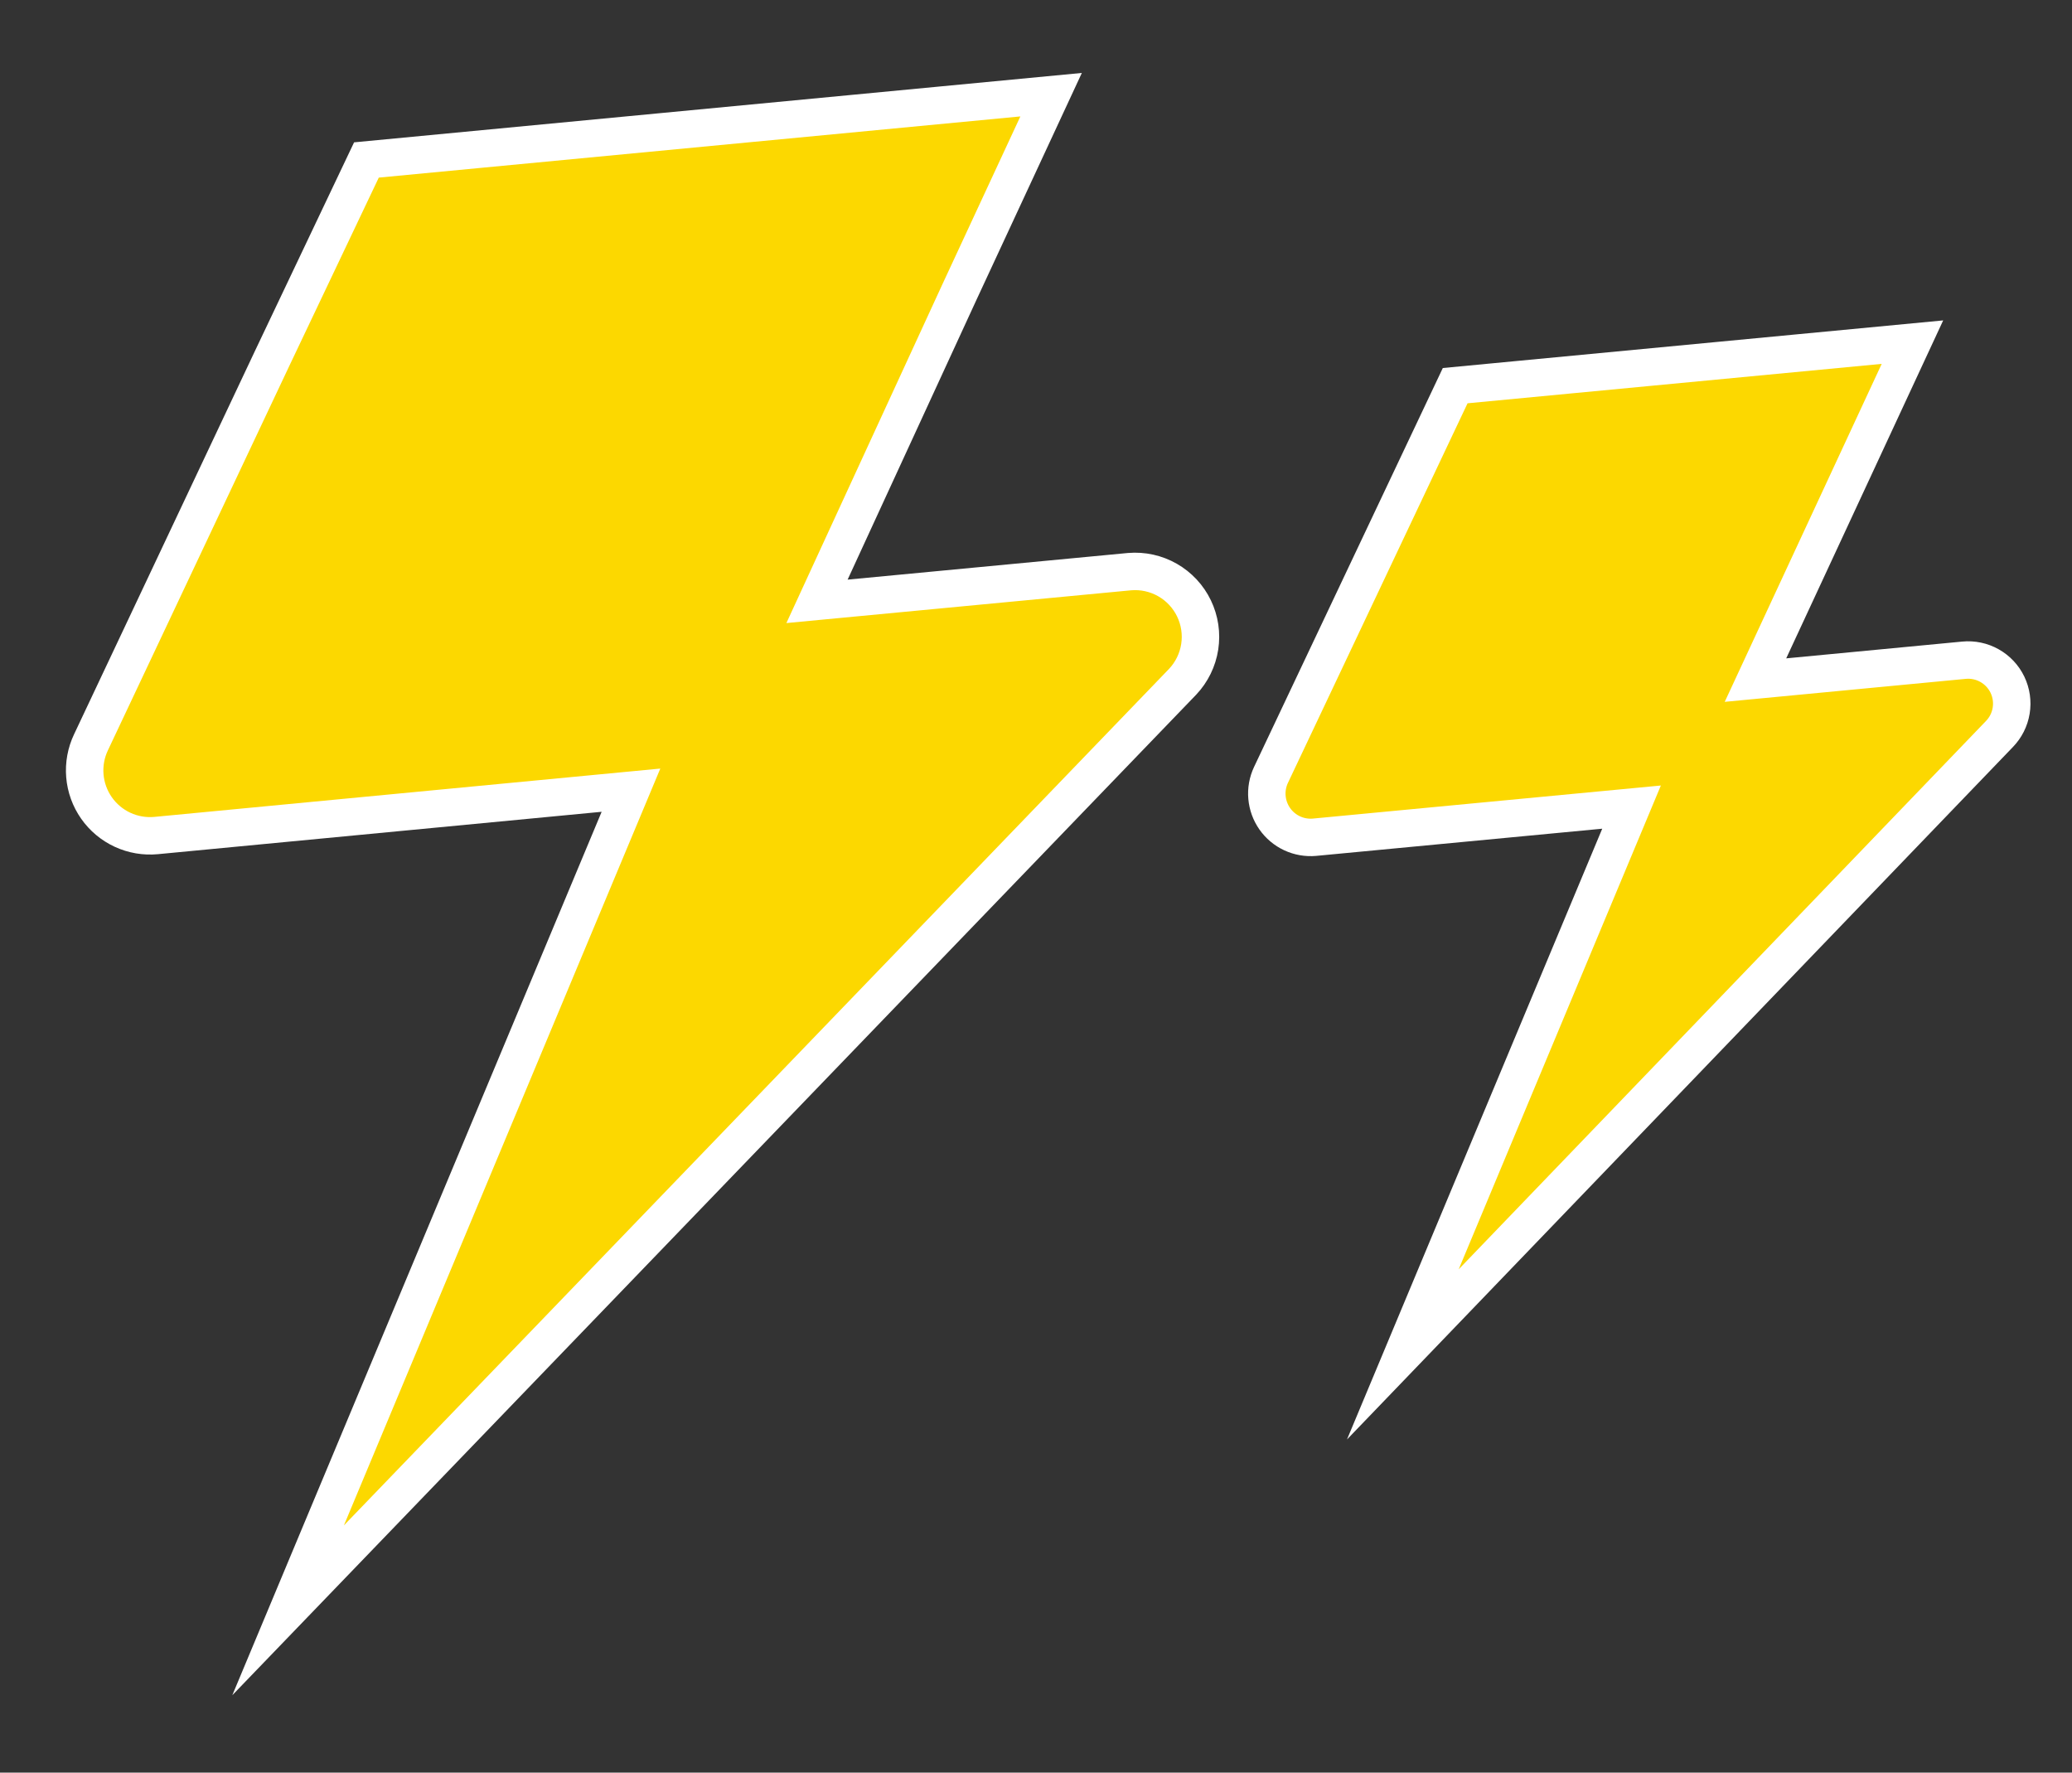 <?xml version="1.0" encoding="UTF-8"?> <svg xmlns="http://www.w3.org/2000/svg" width="166" height="142" viewBox="0 0 166 142" fill="none"><rect x="0" y="0" width="166" height="142" fill="#333333" stroke="none"/> <path d="M94.749 54.612L23.082 128.996L50.551 63.299L12.513 66.932C11.591 67.02 10.662 66.861 9.821 66.472C8.98 66.084 8.258 65.478 7.727 64.719C7.196 63.959 6.876 63.072 6.799 62.148C6.723 61.224 6.892 60.297 7.291 59.46L21.831 28.651L29.357 12.815L84.21 7.585L76.847 23.436L65.455 48.172L90.501 45.792C91.557 45.703 92.616 45.937 93.537 46.463C94.458 46.989 95.198 47.782 95.658 48.738C96.119 49.694 96.278 50.767 96.116 51.816C95.954 52.865 95.477 53.84 94.749 54.612Z" fill="#FCD800" stroke="white" stroke-width="3" stroke-miterlimit="10"></path> <path d="M153.217 27.408L116.583 30.894L101.825 62.08C101.562 62.639 101.452 63.258 101.505 63.873C101.558 64.489 101.773 65.08 102.127 65.586C102.481 66.092 102.963 66.496 103.523 66.756C104.083 67.016 104.702 67.124 105.317 67.068L130.713 64.655L112.39 108.496L160.178 58.808C160.679 58.295 161.01 57.641 161.126 56.933C161.243 56.226 161.139 55.5 160.829 54.853C160.519 54.207 160.017 53.672 159.393 53.321C158.769 52.969 158.051 52.819 157.339 52.889L140.641 54.481L153.217 27.408Z" fill="#FCD800" stroke="white" stroke-width="3" stroke-miterlimit="10"></path> </svg> 